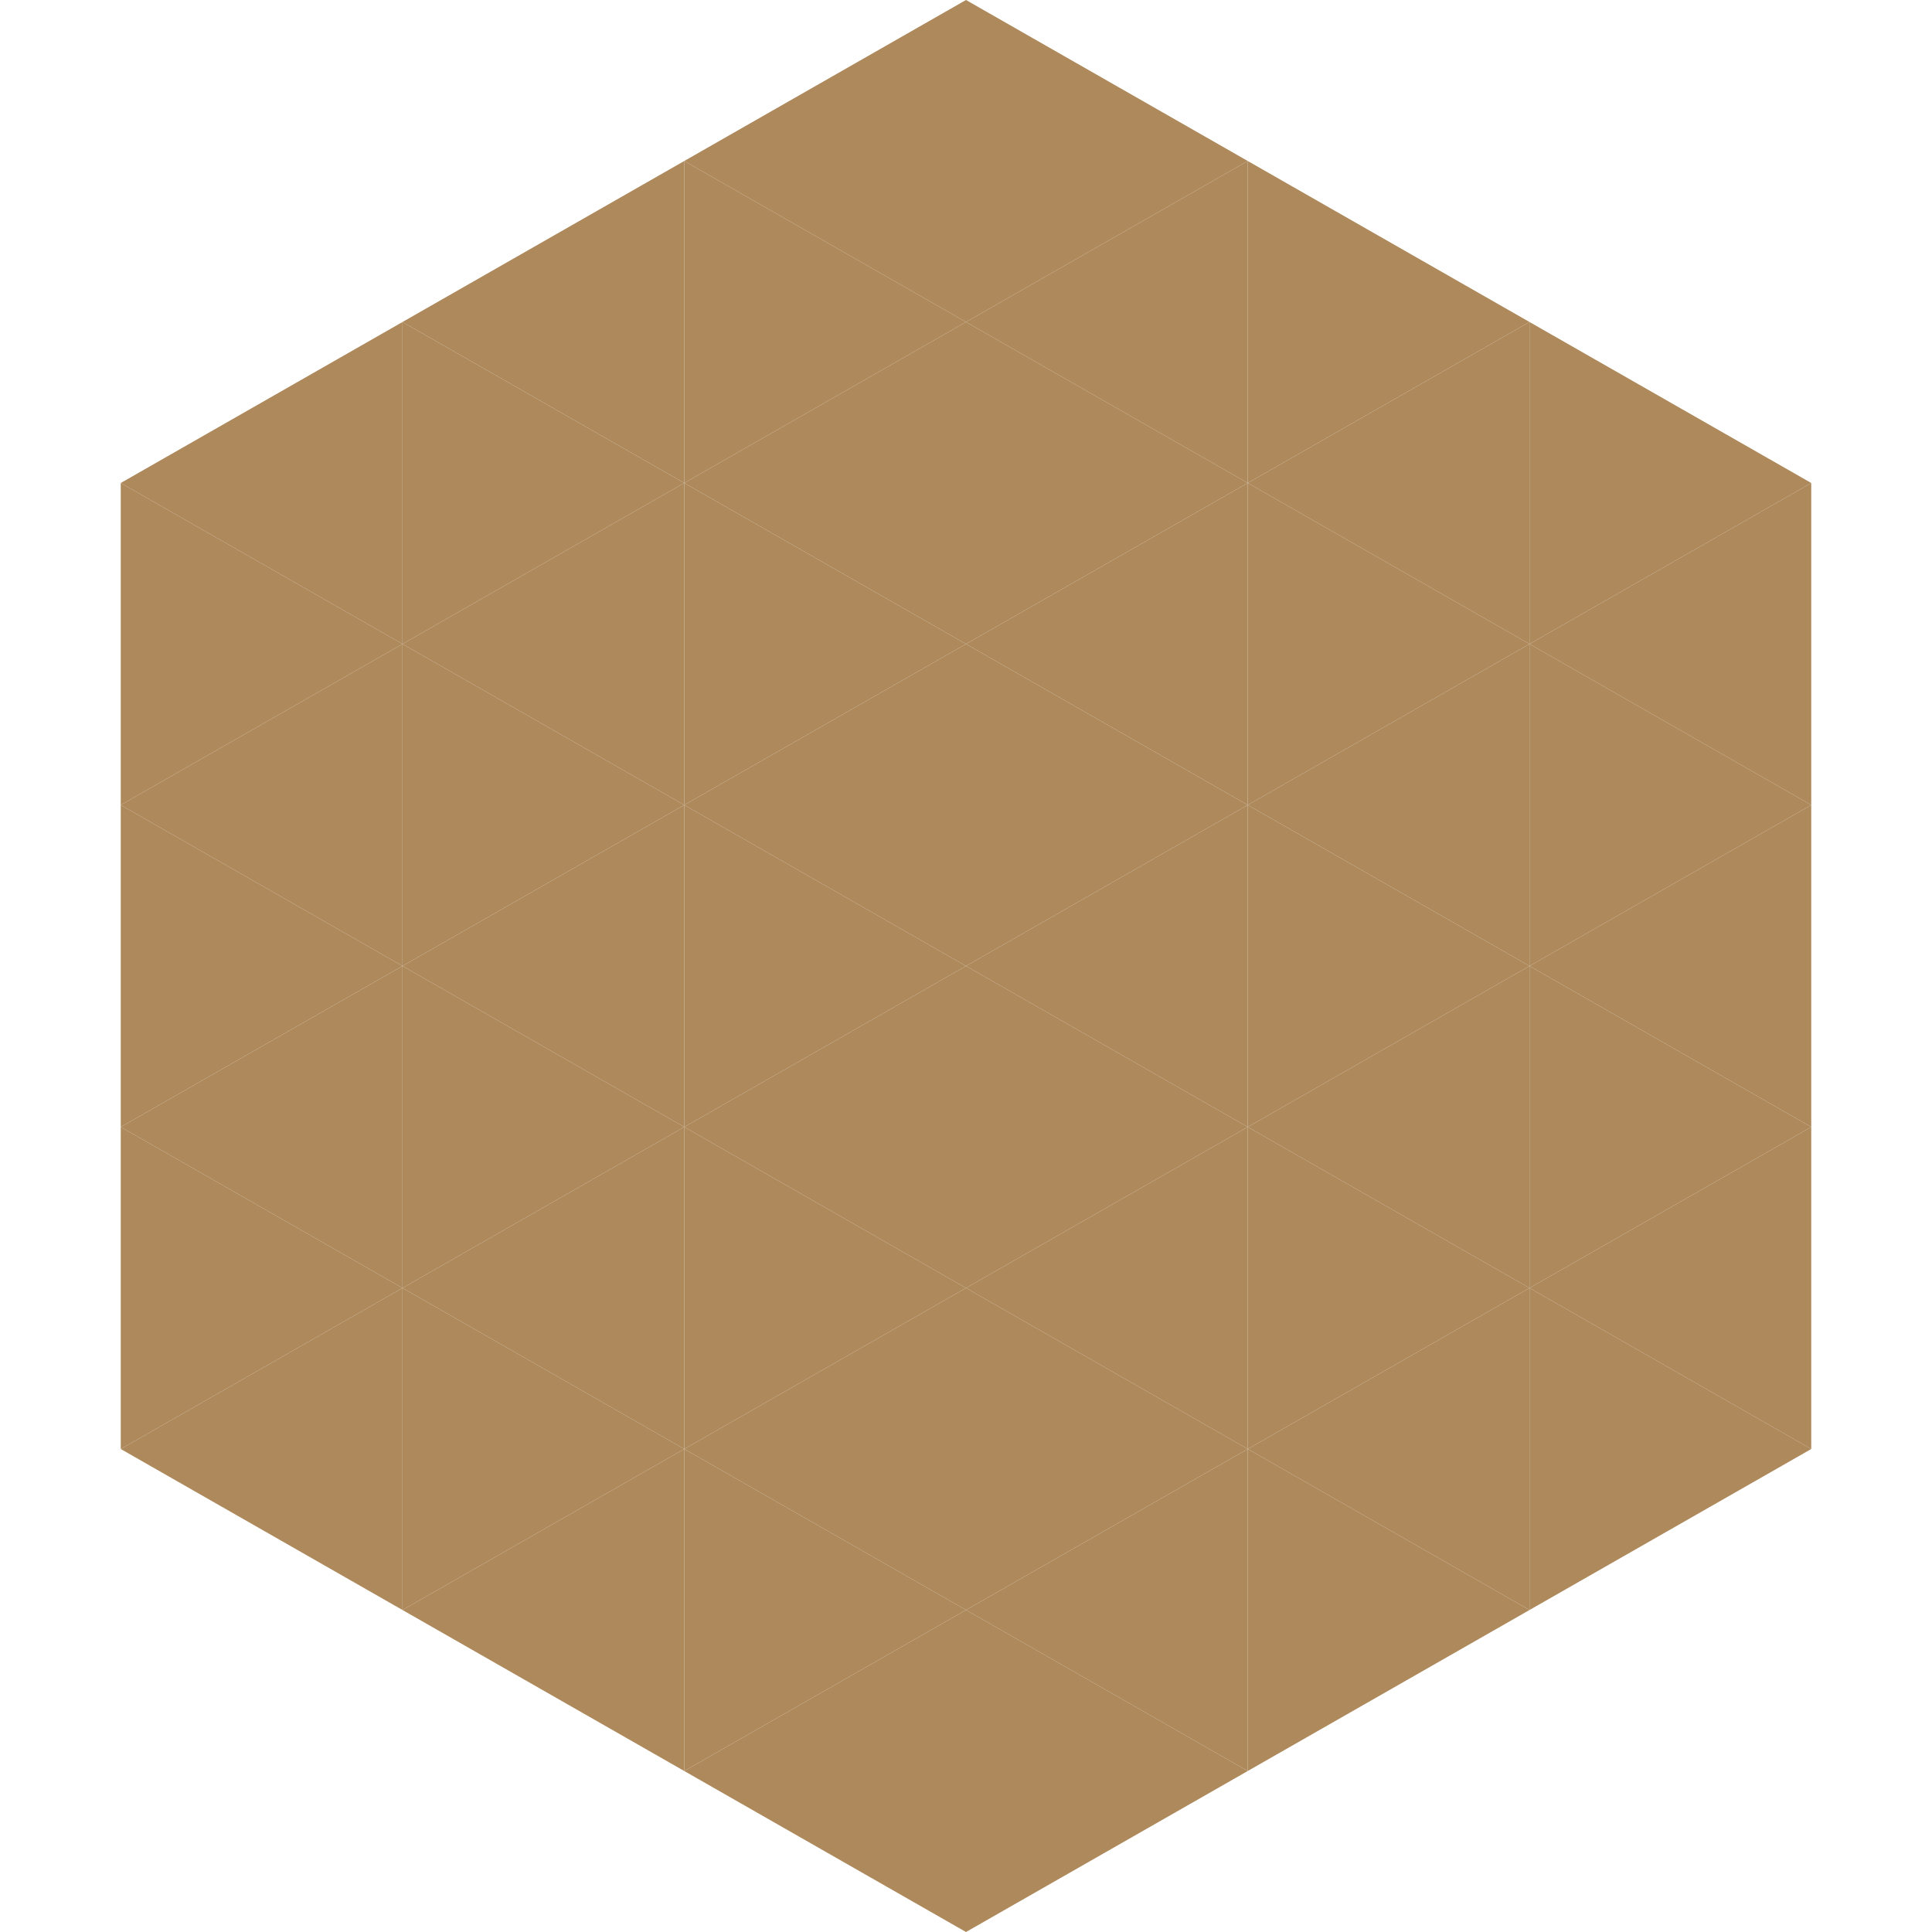 <?xml version="1.0"?>
<!-- Generated by SVGo -->
<svg width="240" height="240"
     xmlns="http://www.w3.org/2000/svg"
     xmlns:xlink="http://www.w3.org/1999/xlink">
<polygon points="50,40 15,60 50,80" style="fill:rgb(173,137,91)" />
<polygon points="190,40 225,60 190,80" style="fill:rgb(173,137,91)" />
<polygon points="15,60 50,80 15,100" style="fill:rgb(173,137,91)" />
<polygon points="225,60 190,80 225,100" style="fill:rgb(173,137,91)" />
<polygon points="50,80 15,100 50,120" style="fill:rgb(173,137,91)" />
<polygon points="190,80 225,100 190,120" style="fill:rgb(173,137,91)" />
<polygon points="15,100 50,120 15,140" style="fill:rgb(173,137,91)" />
<polygon points="225,100 190,120 225,140" style="fill:rgb(173,137,91)" />
<polygon points="50,120 15,140 50,160" style="fill:rgb(173,137,91)" />
<polygon points="190,120 225,140 190,160" style="fill:rgb(173,137,91)" />
<polygon points="15,140 50,160 15,180" style="fill:rgb(173,137,91)" />
<polygon points="225,140 190,160 225,180" style="fill:rgb(173,137,91)" />
<polygon points="50,160 15,180 50,200" style="fill:rgb(173,137,91)" />
<polygon points="190,160 225,180 190,200" style="fill:rgb(173,137,91)" />
<polygon points="15,180 50,200 15,220" style="fill:rgb(255,255,255); fill-opacity:0" />
<polygon points="225,180 190,200 225,220" style="fill:rgb(255,255,255); fill-opacity:0" />
<polygon points="50,0 85,20 50,40" style="fill:rgb(255,255,255); fill-opacity:0" />
<polygon points="190,0 155,20 190,40" style="fill:rgb(255,255,255); fill-opacity:0" />
<polygon points="85,20 50,40 85,60" style="fill:rgb(173,137,91)" />
<polygon points="155,20 190,40 155,60" style="fill:rgb(173,137,91)" />
<polygon points="50,40 85,60 50,80" style="fill:rgb(173,137,91)" />
<polygon points="190,40 155,60 190,80" style="fill:rgb(173,137,91)" />
<polygon points="85,60 50,80 85,100" style="fill:rgb(173,137,91)" />
<polygon points="155,60 190,80 155,100" style="fill:rgb(173,137,91)" />
<polygon points="50,80 85,100 50,120" style="fill:rgb(173,137,91)" />
<polygon points="190,80 155,100 190,120" style="fill:rgb(173,137,91)" />
<polygon points="85,100 50,120 85,140" style="fill:rgb(173,137,91)" />
<polygon points="155,100 190,120 155,140" style="fill:rgb(173,137,91)" />
<polygon points="50,120 85,140 50,160" style="fill:rgb(173,137,91)" />
<polygon points="190,120 155,140 190,160" style="fill:rgb(173,137,91)" />
<polygon points="85,140 50,160 85,180" style="fill:rgb(173,137,91)" />
<polygon points="155,140 190,160 155,180" style="fill:rgb(173,137,91)" />
<polygon points="50,160 85,180 50,200" style="fill:rgb(173,137,91)" />
<polygon points="190,160 155,180 190,200" style="fill:rgb(173,137,91)" />
<polygon points="85,180 50,200 85,220" style="fill:rgb(173,137,91)" />
<polygon points="155,180 190,200 155,220" style="fill:rgb(173,137,91)" />
<polygon points="120,0 85,20 120,40" style="fill:rgb(173,137,91)" />
<polygon points="120,0 155,20 120,40" style="fill:rgb(173,137,91)" />
<polygon points="85,20 120,40 85,60" style="fill:rgb(173,137,91)" />
<polygon points="155,20 120,40 155,60" style="fill:rgb(173,137,91)" />
<polygon points="120,40 85,60 120,80" style="fill:rgb(173,137,91)" />
<polygon points="120,40 155,60 120,80" style="fill:rgb(173,137,91)" />
<polygon points="85,60 120,80 85,100" style="fill:rgb(173,137,91)" />
<polygon points="155,60 120,80 155,100" style="fill:rgb(173,137,91)" />
<polygon points="120,80 85,100 120,120" style="fill:rgb(173,137,91)" />
<polygon points="120,80 155,100 120,120" style="fill:rgb(173,137,91)" />
<polygon points="85,100 120,120 85,140" style="fill:rgb(173,137,91)" />
<polygon points="155,100 120,120 155,140" style="fill:rgb(173,137,91)" />
<polygon points="120,120 85,140 120,160" style="fill:rgb(173,137,91)" />
<polygon points="120,120 155,140 120,160" style="fill:rgb(173,137,91)" />
<polygon points="85,140 120,160 85,180" style="fill:rgb(173,137,91)" />
<polygon points="155,140 120,160 155,180" style="fill:rgb(173,137,91)" />
<polygon points="120,160 85,180 120,200" style="fill:rgb(173,137,91)" />
<polygon points="120,160 155,180 120,200" style="fill:rgb(173,137,91)" />
<polygon points="85,180 120,200 85,220" style="fill:rgb(173,137,91)" />
<polygon points="155,180 120,200 155,220" style="fill:rgb(173,137,91)" />
<polygon points="120,200 85,220 120,240" style="fill:rgb(173,137,91)" />
<polygon points="120,200 155,220 120,240" style="fill:rgb(173,137,91)" />
<polygon points="85,220 120,240 85,260" style="fill:rgb(255,255,255); fill-opacity:0" />
<polygon points="155,220 120,240 155,260" style="fill:rgb(255,255,255); fill-opacity:0" />
</svg>
